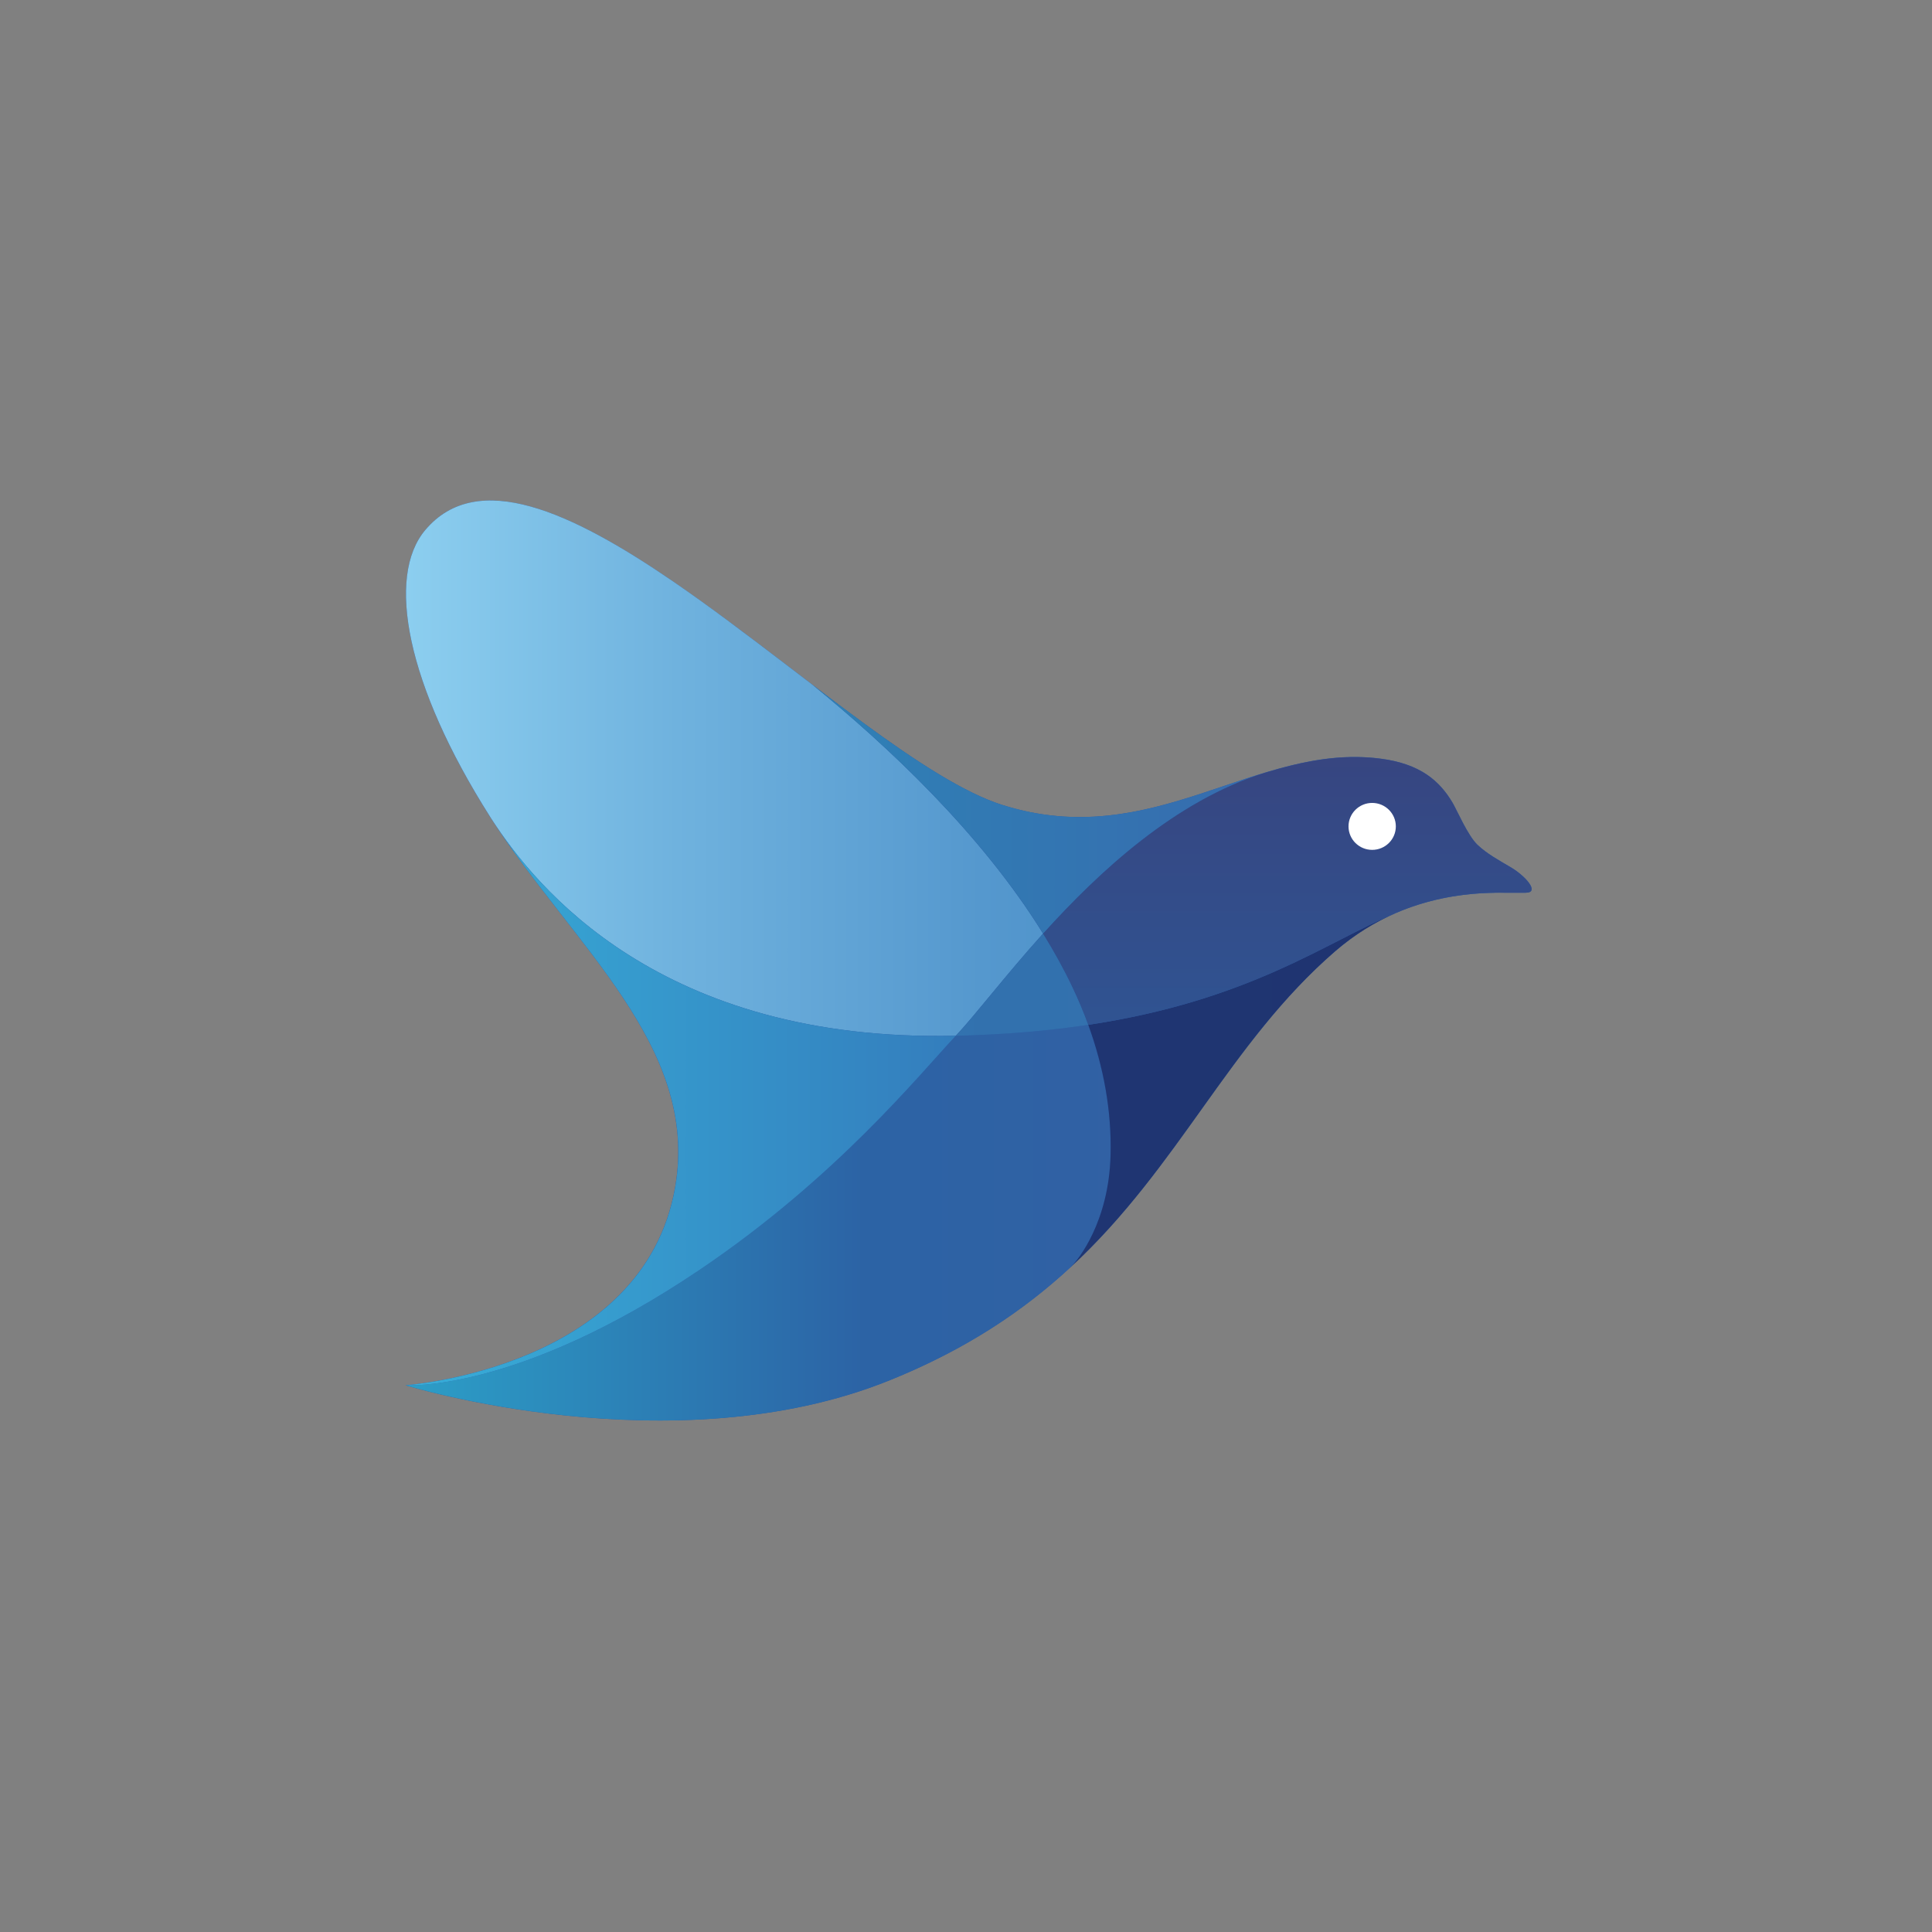 <svg width="100" height="100" viewBox="0 0 100 100" fill="none" xmlns="http://www.w3.org/2000/svg">
<rect x="0" y="0" width="100" height="100" fill="#808080" stroke="none"/>
<mask id="mask0_14885_51060" style="mask-type:luminance" maskUnits="userSpaceOnUse" x="20" y="25" width="60" height="50">
<path d="M80 25H20V74.309H80V25Z" fill="white"/>
</mask>
<g mask="url(#mask0_14885_51060)">
<path d="M78.968 46.207C78.662 46.207 78.191 46.207 77.927 46.207C76.034 46.184 72.403 46.386 69.111 49.231C61.251 56.036 59.456 66.053 46.005 71.46C34.801 75.962 20.988 71.7 20.988 71.7C20.988 71.7 33.313 70.843 34.947 61.438C36.224 54.082 29.532 48.859 25.331 42.223C21.059 35.465 19.962 29.851 22.02 27.425C27.855 20.535 43.924 39.162 51.902 41.672C59.711 44.126 64.981 38.427 71.447 39.265C73.51 39.529 74.517 40.419 75.186 41.554C75.412 41.936 75.968 43.236 76.463 43.716C76.948 44.187 77.593 44.535 78.195 44.889C78.963 45.341 79.722 46.207 78.968 46.207Z" fill="url(#paint0_linear_14885_51060)"/>
<path d="M42.04 35.432C40.109 33.962 38.117 32.422 36.158 31.019C35.715 30.703 35.272 30.392 34.834 30.091C29.583 26.498 24.713 24.247 22.02 27.425C19.962 29.851 21.059 35.465 25.335 42.223C25.378 42.294 25.425 42.36 25.467 42.43C27.695 45.877 34.156 53.955 49.472 53.611C50.48 52.542 52.01 50.521 53.988 48.322C50.781 43.137 45.949 38.615 42.04 35.432Z" fill="url(#paint1_linear_14885_51060)"/>
<path d="M57.477 59.799C57.538 57.501 57.119 55.236 56.324 53.046C54.312 53.347 52.047 53.554 49.471 53.611C47.596 55.603 43.316 60.925 36.223 65.719C26.78 72.105 20.992 71.7 20.992 71.7C20.992 71.7 34.81 75.963 46.01 71.46C50.027 69.845 53.008 67.82 55.419 65.587C55.815 65.21 57.392 63.242 57.477 59.799Z" fill="url(#paint2_linear_14885_51060)"/>
<path d="M53.993 48.322C52.015 50.517 50.48 52.541 49.477 53.611C52.057 53.554 54.323 53.347 56.329 53.045C56.094 52.391 55.82 51.746 55.519 51.11C55.067 50.163 54.554 49.231 53.993 48.322Z" fill="url(#paint3_linear_14885_51060)"/>
<path d="M65.476 39.991C61.341 41.243 57.211 43.339 51.903 41.672C49.275 40.848 45.766 38.272 42.041 35.432C45.95 38.615 50.782 43.132 53.994 48.322C56.923 45.077 60.832 41.451 65.476 39.991Z" fill="url(#paint4_linear_14885_51060)"/>
<path d="M56.329 53.046C57.125 55.236 57.544 57.501 57.483 59.799C57.393 63.237 55.816 65.206 55.42 65.587C61.076 60.355 63.605 54.002 69.115 49.231C70.142 48.346 71.197 47.715 72.228 47.267H72.224C68.611 48.783 64.693 51.783 56.329 53.046Z" fill="url(#paint5_linear_14885_51060)"/>
<path d="M78.967 46.207C79.721 46.207 78.962 45.341 78.199 44.893C77.597 44.535 76.951 44.187 76.466 43.721C75.967 43.24 75.411 41.936 75.19 41.559C74.517 40.419 73.513 39.534 71.451 39.27C69.378 39.002 67.429 39.407 65.479 39.995C60.835 41.455 56.922 45.082 53.992 48.327C54.553 49.235 55.071 50.163 55.518 51.11C55.82 51.75 56.093 52.396 56.328 53.045C64.697 51.783 68.611 48.783 72.223 47.267H72.228C74.502 46.278 76.631 46.188 77.931 46.207C78.195 46.207 78.666 46.207 78.967 46.207Z" fill="url(#paint6_linear_14885_51060)"/>
<path d="M36.223 65.719C43.316 60.925 47.596 55.603 49.471 53.611C34.156 53.955 27.694 45.878 25.466 42.43C29.672 48.972 36.214 54.162 34.951 61.438C33.317 70.843 20.992 71.7 20.992 71.7C20.992 71.7 26.78 72.105 36.223 65.719Z" fill="url(#paint7_linear_14885_51060)"/>
<path d="M71.023 43.989C71.7 43.989 72.248 43.445 72.248 42.774C72.248 42.103 71.7 41.559 71.023 41.559C70.347 41.559 69.799 42.103 69.799 42.774C69.799 43.445 70.347 43.989 71.023 43.989Z" fill="white"/>
</g>
<defs>
<linearGradient id="paint0_linear_14885_51060" x1="20.988" y1="49.715" x2="79.279" y2="49.715" gradientUnits="userSpaceOnUse">
<stop stop-color="#2A59A2"/>
<stop offset="1" stop-color="#2A59A2"/>
</linearGradient>
<linearGradient id="paint1_linear_14885_51060" x1="18.635" y1="39.763" x2="80.288" y2="39.763" gradientUnits="userSpaceOnUse">
<stop stop-color="#91D3F2"/>
<stop offset="0.266" stop-color="#6FB2DE"/>
<stop offset="0.521" stop-color="#5598CE"/>
<stop offset="0.673" stop-color="#4B8FC8"/>
</linearGradient>
<linearGradient id="paint2_linear_14885_51060" x1="20.992" y1="63.285" x2="79.708" y2="63.285" gradientUnits="userSpaceOnUse">
<stop stop-color="#2C9EC7"/>
<stop offset="0.404" stop-color="#2C63A5"/>
<stop offset="1" stop-color="#395DA1"/>
</linearGradient>
<linearGradient id="paint3_linear_14885_51060" x1="20.992" y1="50.966" x2="79.708" y2="50.966" gradientUnits="userSpaceOnUse">
<stop stop-color="#4FAAC4"/>
<stop offset="0.002" stop-color="#2F75B1"/>
<stop offset="1" stop-color="#356EAC"/>
</linearGradient>
<linearGradient id="paint4_linear_14885_51060" x1="42.041" y1="41.877" x2="80.046" y2="41.877" gradientUnits="userSpaceOnUse">
<stop stop-color="#4FAAC4"/>
<stop offset="0.002" stop-color="#2F81B6"/>
<stop offset="1" stop-color="#3B5EA9"/>
</linearGradient>
<linearGradient id="paint5_linear_14885_51060" x1="42.039" y1="56.427" x2="80.044" y2="56.427" gradientUnits="userSpaceOnUse">
<stop stop-color="#4FAAC4"/>
<stop offset="0.002" stop-color="#1E3773"/>
<stop offset="1" stop-color="#203370"/>
</linearGradient>
<linearGradient id="paint6_linear_14885_51060" x1="66.635" y1="59.601" x2="66.635" y2="38.761" gradientUnits="userSpaceOnUse">
<stop stop-color="#4FAAC4"/>
<stop offset="0.002" stop-color="#2C5A9A"/>
<stop offset="1" stop-color="#374580"/>
</linearGradient>
<linearGradient id="paint7_linear_14885_51060" x1="14.653" y1="57.068" x2="57.903" y2="57.068" gradientUnits="userSpaceOnUse">
<stop offset="0.112" stop-color="#38B1DA"/>
<stop offset="1" stop-color="#326FB5"/>
</linearGradient>
</defs>
</svg>

